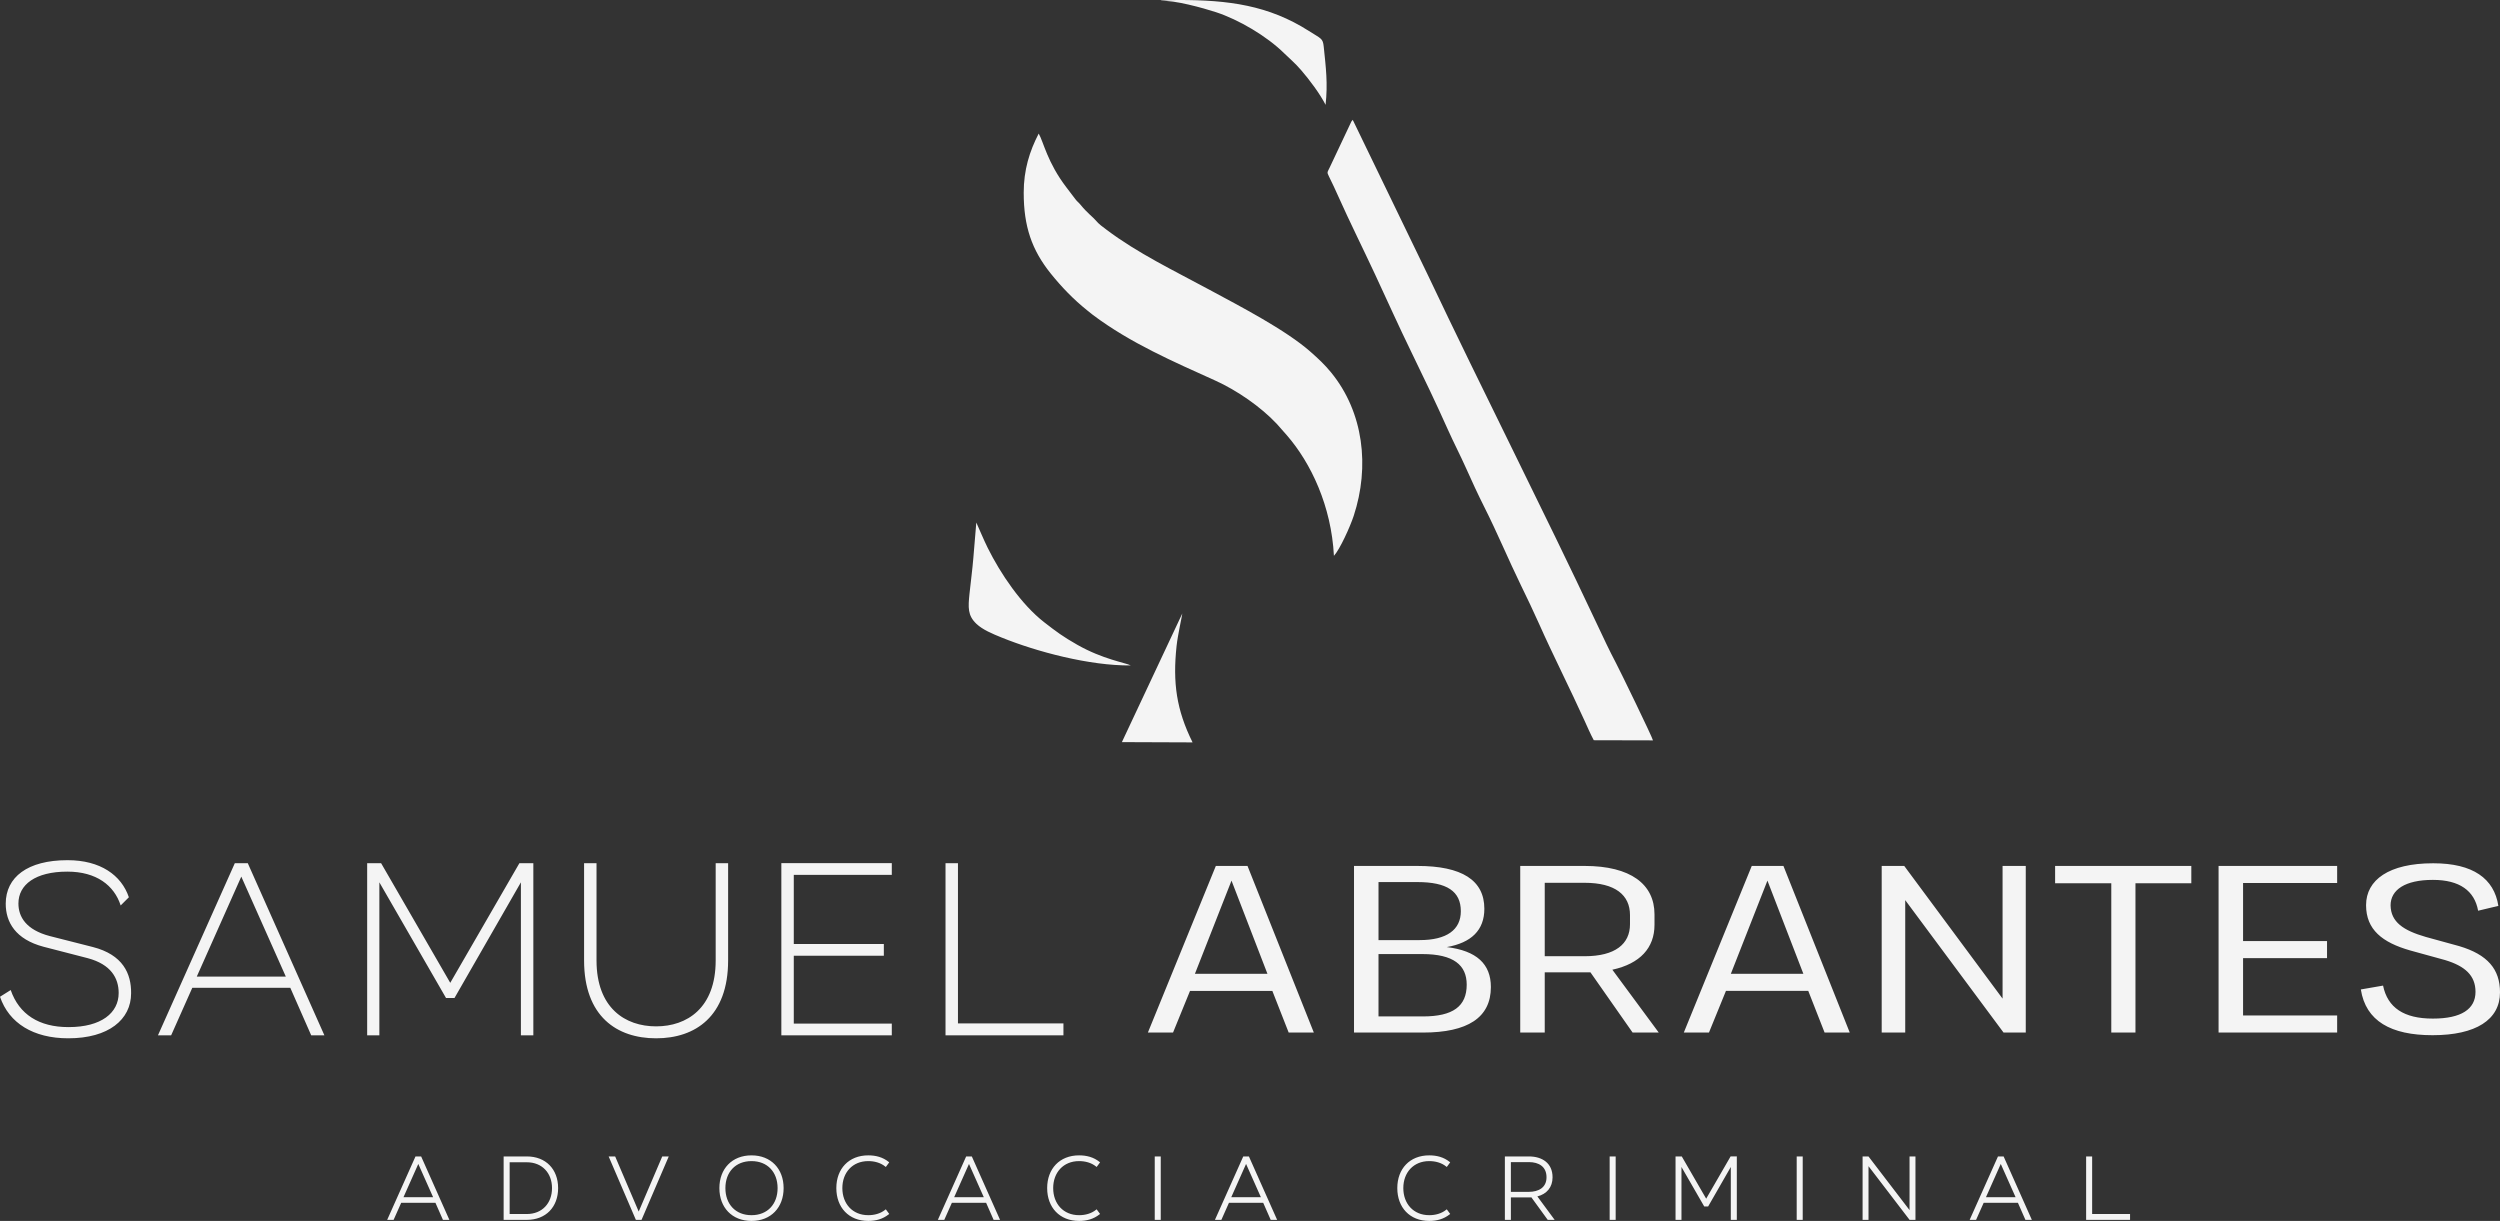 <svg xmlns="http://www.w3.org/2000/svg" xmlns:xlink="http://www.w3.org/1999/xlink" xmlns:xodm="http://www.corel.com/coreldraw/odm/2003" xml:space="preserve" width="226.605mm" height="110.668mm" style="shape-rendering:geometricPrecision; text-rendering:geometricPrecision; image-rendering:optimizeQuality; fill-rule:evenodd; clip-rule:evenodd" viewBox="0 0 3935.71 1922.1"><rect x="0" y="0" width="3935.71" height="1922.1" fill="#333333" stroke="none"/> <defs>  <style type="text/css">       .fil0 {fill:#F4F4F4}    .fil1 {fill:#F4F4F4;fill-rule:nonzero}     </style> </defs> <g id="Camada_x0020_1">    <g id="_2067832375152">   <path class="fil0" d="M1611.62 303.76c0.02,52.63 12.72,89.74 42.54,126.86 17.12,21.31 35.92,40.78 57.07,57.73 3.61,2.89 5.57,4.64 9.42,7.53 59.3,44.41 126.44,73.33 192.8,103.36 33.9,15.35 71.24,41.11 96.49,67.96l15.92 18.04c38.02,43.76 70.08,111.51 74.11,189.8 9.31,-10.02 25.5,-45.7 31.21,-63.12 25.31,-77.21 15.68,-162.55 -35.45,-225.32 -10.36,-12.72 -20.15,-21.78 -32.52,-32.71 -39.08,-34.53 -110.76,-71.58 -159.23,-97.74 -55.28,-29.85 -113.47,-57.77 -162.33,-94.75 -5.96,-4.52 -11.79,-8.47 -16.75,-14.55 -3.77,-4.62 -13.37,-11.61 -23.83,-24.5 -3.01,-3.7 -5.5,-5.17 -8.14,-8.81l-14.1 -18.55c-30.01,-39.21 -35.93,-71.41 -43.62,-84.71 -14.37,27.78 -23.62,56.99 -23.61,93.49zm154.55 864.55l111.27 0.43c-25.45,-51.45 -31.36,-93.85 -25.15,-152.02 1.83,-17.16 8.77,-47.55 8.98,-50.92l-95.09 202.5zm60.99 -1166.7c20.12,-2.18 67.93,11.29 87.03,17.54 35.9,11.75 80.1,37.72 107.49,64.76 8.45,8.34 16.65,14.85 26.82,26.69 13.29,15.48 29.12,36.48 38.36,54.44 3.65,-33.69 0.5,-58.45 -2.92,-91.49 -1.39,-13.4 -3.82,-12.3 -23.24,-24.71 -63.46,-40.54 -126.56,-48.84 -205.34,-48.85 -4.25,0 -26.8,0.12 -28.2,1.62zm-46.9 1046c-8.66,-4.39 -43.81,-9.57 -84.27,-32.52 -22.89,-12.99 -33.13,-20.74 -52.05,-35.42 -36.2,-28.07 -68.85,-76.53 -89.02,-117.21 -5.93,-11.95 -13.28,-29.49 -17.94,-39.84 -0.67,6.71 -3.79,45.4 -4.64,55.64 -1.54,18.53 -4.03,36.99 -5.97,55.5 -2.38,22.69 -3.11,35.14 10.78,48.32 9.82,9.32 25.26,15.73 39.68,21.58 55.02,22.31 138.72,44.64 203.43,43.94zm728.81 117.73l93.19 0.23c-1.4,-5.95 -51.84,-109.65 -58.26,-121.79 -10.38,-19.61 -20.09,-40.42 -29.51,-60.46 -85.8,-182.54 -180.18,-367.76 -266.58,-550.23l-118.31 -244.41c-0.22,0.26 -0.55,0.32 -0.64,0.79 -0.1,0.47 -0.5,0.62 -0.63,0.8 -3.57,5.12 2.04,-3.47 -1.13,1.62l-33.89 71.82c-3.58,7.82 -4.81,6.87 -0.99,14.41 4.86,9.61 10.03,20.92 14.61,31.16 18.46,41.27 38.51,81.26 57.66,122.38 19.05,40.92 37.73,82.54 57.36,122.78 19.53,40.02 39.54,81.86 57.64,122.38 9.05,20.25 19.31,39.84 28.42,60.27 9.09,20.36 18.67,41.22 28.78,61.27 20.18,40.02 37.79,82.39 57.42,122.71 9.76,20.05 19.73,40.78 28.81,61.2 21.74,48.89 48.99,102.52 71.7,152.73 4.26,9.41 9.33,21.05 14.36,30.34z"></path>   <path class="fil1" d="M202.86 1412.53c-11.75,-34.85 -45.04,-58.35 -96.34,-58.35l-0.39 0c-62.66,0 -97.12,26.63 -97.12,68.53 0,28.98 15.27,56 59.53,67.75l69.71 18.01c36.42,9.79 48.56,31.33 48.56,54.83 0,31.33 -27.41,53.65 -78.72,53.65l-0.39 0c-46.21,0 -77.54,-19.97 -90.86,-58.35l-16.84 10.57c14.1,41.51 52.48,65.4 107.31,65.4l0.39 0c63.05,0 98.69,-29.37 98.69,-70.88 0.39,-30.94 -12.92,-60.7 -60.31,-72.84l-67.75 -17.23c-37.2,-9.79 -49.34,-30.15 -49.34,-51.3 0,-29.76 27.02,-50.13 76.76,-50.13l0.39 0c45.43,0 73.63,21.54 83.81,53.26l12.92 -12.92zm3730.28 13.62c-6.69,-43.21 -40.11,-67.1 -102.34,-67.1l-0.51 0c-69.43,0 -105.42,26.16 -105.42,65.96 0,38.66 25.71,58.75 69.43,71.26l55.02 15.16c31.37,9.48 47.83,24.26 47.83,50.04 0,27.29 -22.63,42.08 -66.86,42.08l-0.51 0c-45.25,0 -70.97,-17.06 -78.17,-51.93l-34.97 6.06c7.71,49.66 47.31,72.02 112.62,72.02l0.51 0c67.88,0 105.94,-24.26 105.94,-67.47 0,-36.39 -19.54,-59.51 -64.28,-72.78l-52.45 -14.4c-35.49,-10.24 -55.03,-23.5 -55.54,-49.66 0,-24.64 23.14,-40.18 66.34,-40.18l0.51 0c41.66,0 65.31,17.06 70.97,48.52l31.88 -7.58zm-440.48 -62.92l0 262.31 186.68 0 0 -26.91 -148.11 0 0 -90.22 132.17 0 0 -26.91 -132.17 0 0 -91.35 148.11 0 0 -26.91 -186.68 0zm-257.34 0l0 27.29 88.45 0 0 235.02 38.06 0 0 -235.02 87.94 0 0 -27.29 -214.45 0zm-82.72 208.86l-154.79 -208.86 -35.48 0 0 262.31 37.03 0 0 -208.48 154.79 208.48 34.97 0 0 -262.31 -36.51 0 0 208.86zm-344.96 -208.86l-49.88 0 -106.97 262.31 39.6 0 26.74 -65.58 129.59 0 25.71 65.58 39.6 0 -104.4 -262.31zm31.37 169.82l-114.17 0 57.6 -146.7 56.57 146.7zm-300.71 -6.44c43.71,-9.48 66.34,-34.49 66.34,-70.51l0 -16.68c0,-47.38 -37.54,-76.19 -110.05,-76.19l-101.31 0 0 262.31 38.57 0 0 -94.76 62.74 0 9.26 0 66.34 94.76 41.14 0 -73.03 -98.93zm-43.71 -136.84c48.34,0 71.48,19.33 71.48,50.79l0 14.41c0,31.08 -23.14,50.41 -71.48,50.41l-62.74 0 0 -115.61 62.74 0zm-216.94 101.21c38.57,-6.82 59.14,-26.53 59.14,-60.27 0,-45.11 -35.48,-67.47 -105.43,-67.47l-99.77 0 0 262.31 108.51 0c70.45,0 106.97,-23.5 106.97,-71.64 0,-36.39 -22.63,-57.24 -69.43,-62.92zm-46.29 -102.35c46.29,0 68.4,14.4 68.4,45.87 0,29.19 -22.11,45.49 -64.8,45.49l-64.8 0 0 -91.35 61.2 0zm-61.2 113.34l68.91 0c49.37,0 69.94,17.44 69.94,48.14 0,34.12 -21.6,50.04 -68.91,50.04l-69.94 0 0 -98.18zm-206.22 -138.74l-49.88 0 -106.97 262.31 39.6 0 26.74 -65.58 129.6 0 25.71 65.58 39.6 0 -104.4 -262.31zm31.37 169.82l-114.17 0 57.6 -146.7 56.57 146.7zm-506.79 -174.17l0 271 185.63 0 0 -18.8 -166.05 0 0 -252.21 -19.58 0zm-258.46 0l0 271 173.88 0 0 -18.41 -154.3 0 0 -106.91 141.77 0 0 -18.41 -141.77 0 0 -108.87 154.3 0 0 -18.41 -173.88 0zm-103.38 153.12c0,75.19 -45.43,103.78 -93.6,103.78l-0.39 0c-48.17,0 -93.6,-28.59 -93.6,-103.78l0 -153.12 -19.58 0 0 153.12c0,88.11 51.69,122.58 113.18,122.58l0.39 0c61.49,0 113.18,-34.46 113.18,-122.58l0 -153.12 -19.58 0 0 153.12zm-526.73 -153.12l-21.93 0 0 271 19.19 0 0 -240.85 104.96 182.11 13.31 0 104.56 -182.11 0 240.85 19.58 0 0 -271 -21.93 0 -108.87 188.37 -108.87 -188.37zm-209.91 0l-20.36 0 -121.01 271 20.76 0 33.29 -74.8 154.3 0 32.9 74.8 20.76 0 -120.62 -271zm59.92 178.58l-140.2 0 70.1 -157.43 70.1 157.43z"></path>   <path class="fil0" d="M685.49 1893.52l-53.88 0 -11.96 26.89 -10.12 0 44.58 -99.84 8.9 0 44.44 99.84 -10.13 0 -11.82 -26.89zm2608.14 17.7l59.69 0 0 9.19 -69.16 0 0 -99.84 9.47 0 0 90.66zm-116.87 -17.7l-53.88 0 -11.96 26.89 -10.12 0 44.58 -99.84 8.9 0 44.44 99.84 -10.13 0 -11.82 -26.89zm-170.6 11.52l0 -84.48 9.33 0 0 99.84 -9.28 0 -64.63 -84.48 0 84.48 -9.33 0 0 -99.84 9.28 0 64.63 84.48zm-168.17 15.36l-9.47 0 0 -99.84 9.47 0 0 99.84zm-151.97 -33.35l38.43 -66.5 9.8 0 0 99.84 -9.47 0 0 -83.23 -35.67 62.12 -6.19 0 -35.81 -62.13 0 83.25 -9.33 0 0 -99.84 9.8 0 38.43 66.5zm-142.5 33.35l-9.47 0 0 -99.84 9.47 0 0 99.84zm-123.28 -36.91l27.22 36.91 -10.91 0 -25.72 -35.42c-1.3,0.09 -2.62,0.09 -3.93,0.09l-28.34 0 0 35.33 -9.47 0 0 -99.84 37.82 0c20.92,0 37.25,10.56 37.25,32.75l0 0.14c0,15.67 -9.2,26.32 -23.91,30.05zm-137.22 -53.63l-5.39 7.31 -0.99 -0.8c-7.44,-6.01 -17.11,-8.46 -26.55,-8.46l-0.14 0c-24.81,0 -40.73,18.08 -40.73,42.42l0 0.14c0,24.39 15.84,42.56 40.73,42.56l0.14 0c9.46,0 19.08,-2.45 26.55,-8.46l0.99 -0.79 5.39 7.32 -0.93 0.73c-9.42,7.4 -20.14,10.25 -32,10.25l-0.14 0c-30.7,0 -50.2,-21.31 -50.2,-51.61l0 -0.14c0,-30.26 19.59,-51.47 50.2,-51.47l0.14 0c11.77,0 22.7,2.81 32.01,10.26l0.91 0.73zm-294.4 63.65l-53.88 0 -11.96 26.89 -10.12 0 44.58 -99.84 8.9 0 44.44 99.84 -10.13 0 -11.82 -26.89zm-161.27 26.89l-9.47 0 0 -99.84 9.47 0 0 99.84zm-95.54 -90.54l-5.39 7.31 -0.99 -0.8c-7.44,-6.01 -17.11,-8.46 -26.55,-8.46l-0.14 0c-24.81,0 -40.73,18.08 -40.73,42.42l0 0.14c0,24.39 15.84,42.56 40.73,42.56l0.14 0c9.46,0 19.08,-2.45 26.55,-8.46l0.99 -0.79 5.39 7.32 -0.93 0.73c-9.42,7.4 -20.14,10.25 -32,10.25l-0.14 0c-30.7,0 -50.2,-21.31 -50.2,-51.61l0 -0.14c0,-30.26 19.59,-51.47 50.2,-51.47l0.14 0c11.77,0 22.7,2.81 32.01,10.26l0.91 0.73zm-179.4 63.65l-53.88 0 -11.96 26.89 -10.12 0 44.58 -99.84 8.9 0 44.44 99.84 -10.13 0 -11.82 -26.89zm-152.51 -63.65l-5.39 7.31 -0.99 -0.8c-7.44,-6.01 -17.11,-8.46 -26.55,-8.46l-0.14 0c-24.81,0 -40.73,18.08 -40.73,42.42l0 0.14c0,24.39 15.84,42.56 40.73,42.56l0.14 0c9.46,0 19.08,-2.45 26.55,-8.46l0.99 -0.79 5.39 7.32 -0.93 0.73c-9.42,7.4 -20.14,10.25 -32,10.25l-0.14 0c-30.7,0 -50.2,-21.31 -50.2,-51.61l0 -0.14c0,-30.26 19.59,-51.47 50.2,-51.47l0.14 0c11.77,0 22.7,2.81 32.01,10.26l0.91 0.73zm-216.9 -10.99l0.14 0c30.58,0 50.49,21.17 50.49,51.47l0 0.14c0,30.35 -19.82,51.61 -50.49,51.61l-0.14 0c-30.67,0 -50.49,-21.27 -50.49,-51.61l0 -0.14c0,-30.3 19.9,-51.47 50.49,-51.47zm-177.5 88.49l37.06 -86.8 10.25 0 -42.85 99.84 -8.92 0 -42.85 -99.84 10.25 0 37.07 86.8zm-212.64 -86.8l36.55 0c29.85,0 49.22,20.14 49.22,49.78l0 0.14c0,29.69 -19.28,49.92 -49.22,49.92l-36.55 0 0 -99.84zm-111.01 64.19l-23.33 -52.38 -23.33 52.38 46.65 0zm2491.27 0l-23.33 -52.38 -23.33 52.38 46.65 0zm-794.58 -55.28l0 46.84 28.34 0c14.92,0 27.78,-6.52 27.78,-22.85l0 -0.14c0,-16.75 -12.15,-23.84 -27.78,-23.84l-28.34 0zm-393.54 55.28l-23.33 -52.38 -23.33 52.38 46.65 0zm-436.21 0l-23.33 -52.38 -23.33 52.38 46.65 0zm-365.79 28.29l0.14 0c25.35,0 41.01,-17.64 41.01,-42.56l0 -0.14c0,-24.88 -15.75,-42.42 -41.01,-42.42l-0.14 0c-25.26,0 -41.01,17.54 -41.01,42.42l0 0.14c0,24.93 15.67,42.56 41.01,42.56zm-380.67 -83.3l0 81.47 27.08 0c24.07,0 39.61,-17.02 39.61,-40.73l0 -0.14c0,-23.67 -15.63,-40.59 -39.61,-40.59l-27.08 0z"></path>  </g> </g></svg>